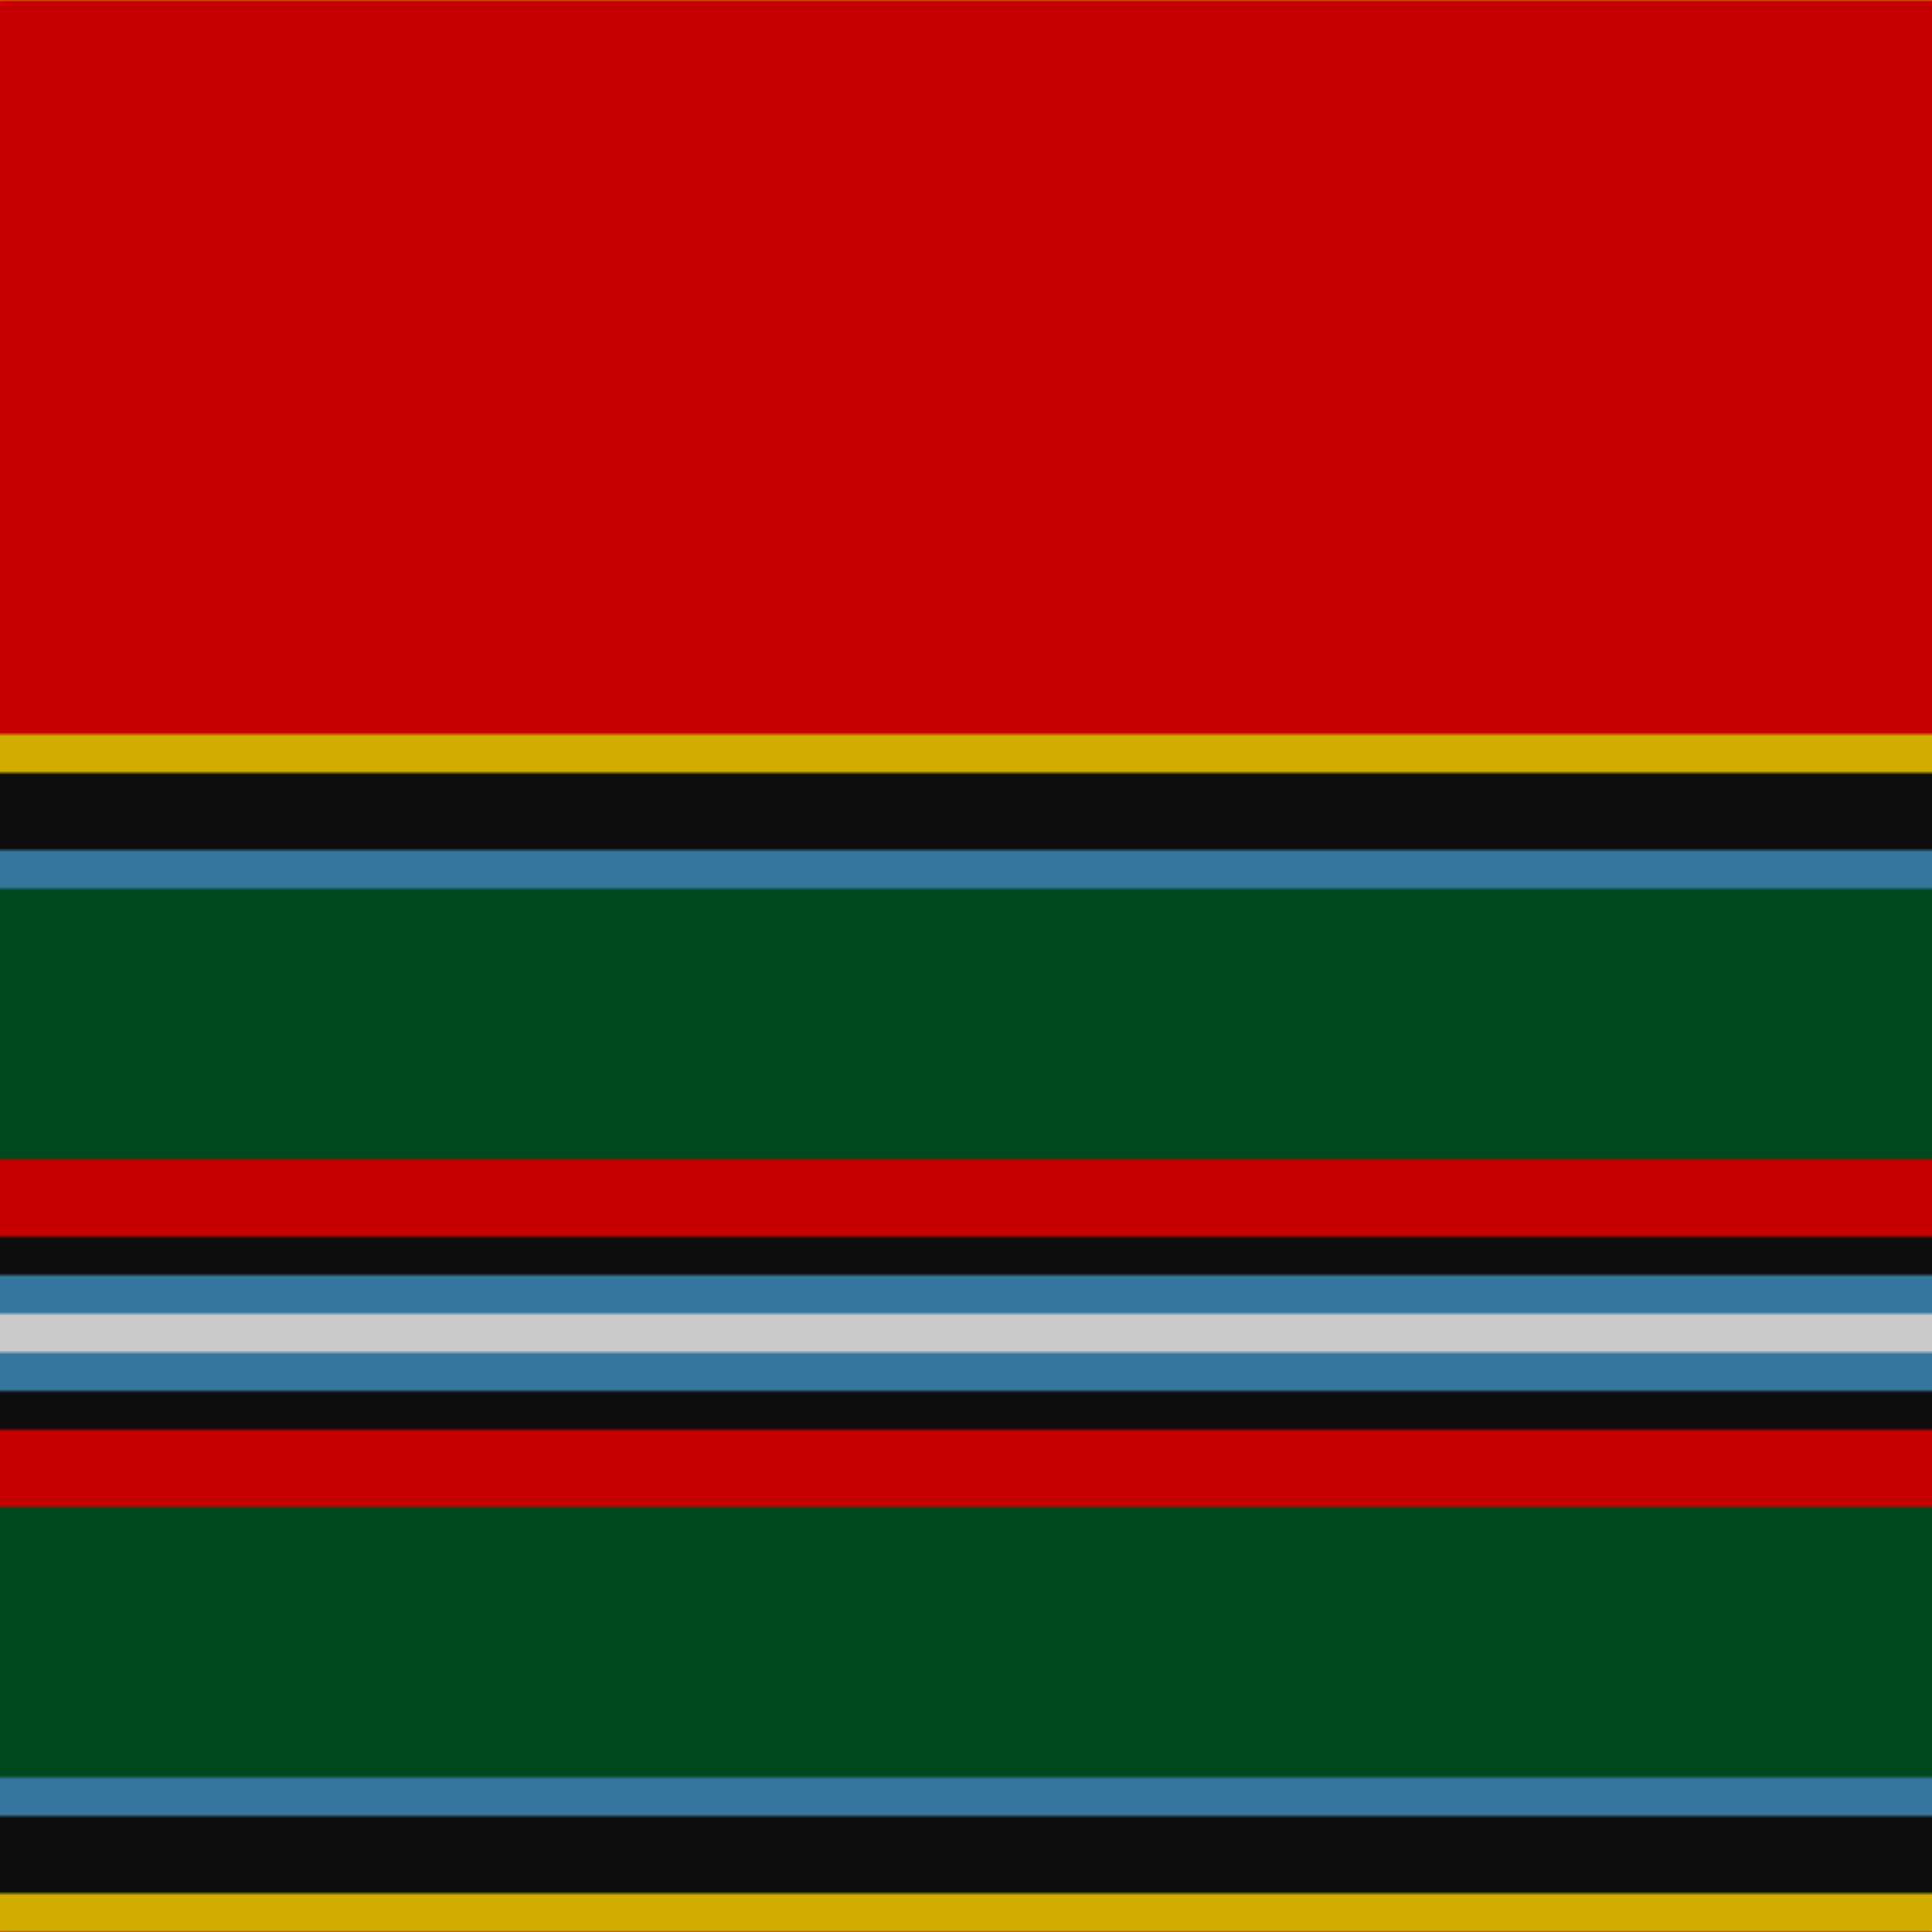 <svg xmlns='http://www.w3.org/2000/svg' width='500' height='500'><defs><filter id="fabricTexture" x="0" y="0" width="100%" height="100%"><feTurbulence type="fractalNoise" baseFrequency="0.01" numOctaves="1" result="noise"></feTurbulence><feDisplacementMap in="SourceGraphic" in2="noise" scale="2" xChannelSelector="R" yChannelSelector="G"></feDisplacementMap></filter><filter id="dustTexture" x="0" y="0" width="100%" height="100%"><feTurbulence type="turbulence" baseFrequency="0.02" numOctaves="4" result="dust"></feTurbulence><feDisplacementMap in="SourceGraphic" in2="dust" scale="1"></feDisplacementMap></filter><filter id="threadEmbossing" x="0" y="0" width="100%" height="100%"><feGaussianBlur in="SourceAlpha" stdDeviation="2" result="blur"></feGaussianBlur><feOffset in="blur" dx="1" dy="1" result="offsetBlur"></feOffset><feMerge><feMergeNode in="offsetBlur"></feMergeNode><feMergeNode in="SourceGraphic"></feMergeNode></feMerge></filter><filter id="weftVariation" x="0" y="0" width="100%" height="100%"><feTurbulence type="fractalNoise" baseFrequency="0.02" numOctaves="4" result="weftNoise"></feTurbulence><feColorMatrix type="matrix" values="1 0 0 0 0  0 1 0 0 0  0 0 1 0 0  0 0 0 0.12 0" result="weftOverlay"></feColorMatrix><feBlend in="SourceGraphic" in2="weftOverlay" mode="multiply"></feBlend></filter><filter id="warpVariation" x="0" y="0" width="100%" height="100%"><feTurbulence type="fractalNoise" baseFrequency="0.02" numOctaves="4" result="warpNoise"></feTurbulence><feColorMatrix type="matrix" values="1 0 0 0 0 0 1 0 0 0 0 0 1 0 0 0 0 0 0.12 0" result="warpOverlay"></feColorMatrix><feBlend in="SourceGraphic" in2="warpOverlay" mode="multiply"></feBlend></filter><filter id="darkenEffect"><feColorMatrix type="matrix" values="0.1 0 0 0 0 0 0.1 0 0 0 0 0 0.1 0 0 0 0 0 1 0"></feColorMatrix></filter><mask id='threadHatchingMask' x='0' y='0' width='1' height='1'><rect x='0' y='0' width='100%' height='100%' fill='url(#threadHatching)'></rect></mask><pattern id='threadHatching' x='0' y='0' patternUnits='userSpaceOnUse' width='5' height='5'>
            <rect x='0' y='-1.25' height='2.5' width='1.25' fill='white'></rect>
            <rect x='0' y='3.75' height='2.5' width='1.25' fill='white'></rect>
            <rect x='1.25' y='0' height='2.5' width='1.25' fill='white'></rect>
            <rect x='2.5' y='1.25' height='2.5' width='1.25' fill='white'></rect>
            <rect x='3.75' y='2.5' height='2.5' width='1.25' fill='white'></rect>
        </pattern><filter id='weftFilter'><feMerge><feMergeNode in='SourceGraphic'/><feMergeNode in='url(#threadEmbossing)'/><feMergeNode in='url(#weftVariation)'/></feMerge> </filter><filter id='warpFilter'><feMerge> <feMergeNode in='SourceGraphic'/> <feMergeNode in='url(#threadEmbossing)'/><feMergeNode in='url(#warpVariation)'/></feMerge> </filter><pattern id='sett' x='0' y='0' patternUnits='userSpaceOnUse' width='500' height='500'><g id='weft' filter=' url(#weftFilter) '><rect x='0' y='0' width='100%' height='190' fill='#c60000' /><rect x='0' y='190' width='100%' height='10' fill='#d1ad00' /><rect x='0' y='200' width='100%' height='20' fill='#0e0e0e' /><rect x='0' y='220' width='100%' height='10' fill='#36759e' /><rect x='0' y='230' width='100%' height='70' fill='#00481d' /><rect x='0' y='300' width='100%' height='20' fill='#c60000' /><rect x='0' y='320' width='100%' height='10' fill='#0e0e0e' /><rect x='0' y='330' width='100%' height='10' fill='#36759e' /><rect x='0' y='340' width='100%' height='10' fill='#cacaca' /><rect x='0' y='350' width='100%' height='10' fill='#36759e' /><rect x='0' y='360' width='100%' height='10' fill='#0e0e0e' /><rect x='0' y='370' width='100%' height='20' fill='#c60000' /><rect x='0' y='390' width='100%' height='70' fill='#00481d' /><rect x='0' y='460' width='100%' height='10' fill='#36759e' /><rect x='0' y='470' width='100%' height='20' fill='#0e0e0e' /><rect x='0' y='490' width='100%' height='10' fill='#d1ad00' /></g><g id='warp' mask='url(#threadHatchingMask)' filter=' url(#warpFilter)'><rect x='0' y='0' width='190' height='100%' fill='#DC0000' /><rect x='190' y='0' width='10' height='100%' fill='#E8C000' /><rect x='200' y='0' width='20' height='100%' fill='#101010' /><rect x='220' y='0' width='10' height='100%' fill='#3C82AF' /><rect x='230' y='0' width='70' height='100%' fill='#005020' /><rect x='300' y='0' width='20' height='100%' fill='#DC0000' /><rect x='320' y='0' width='10' height='100%' fill='#101010' /><rect x='330' y='0' width='10' height='100%' fill='#3C82AF' /><rect x='340' y='0' width='10' height='100%' fill='#E0E0E0' /><rect x='350' y='0' width='10' height='100%' fill='#3C82AF' /><rect x='360' y='0' width='10' height='100%' fill='#101010' /><rect x='370' y='0' width='20' height='100%' fill='#DC0000' /><rect x='390' y='0' width='70' height='100%' fill='#005020' /><rect x='460' y='0' width='10' height='100%' fill='#3C82AF' /><rect x='470' y='0' width='20' height='100%' fill='#101010' /><rect x='490' y='0' width='10' height='100%' fill='#E8C000' /></g></pattern></defs><rect x='0' y='0' height='100%' width='100%' fill='url(#sett)' filter='url(#fabricTexture) url(#dustTexture)'></rect></svg>
